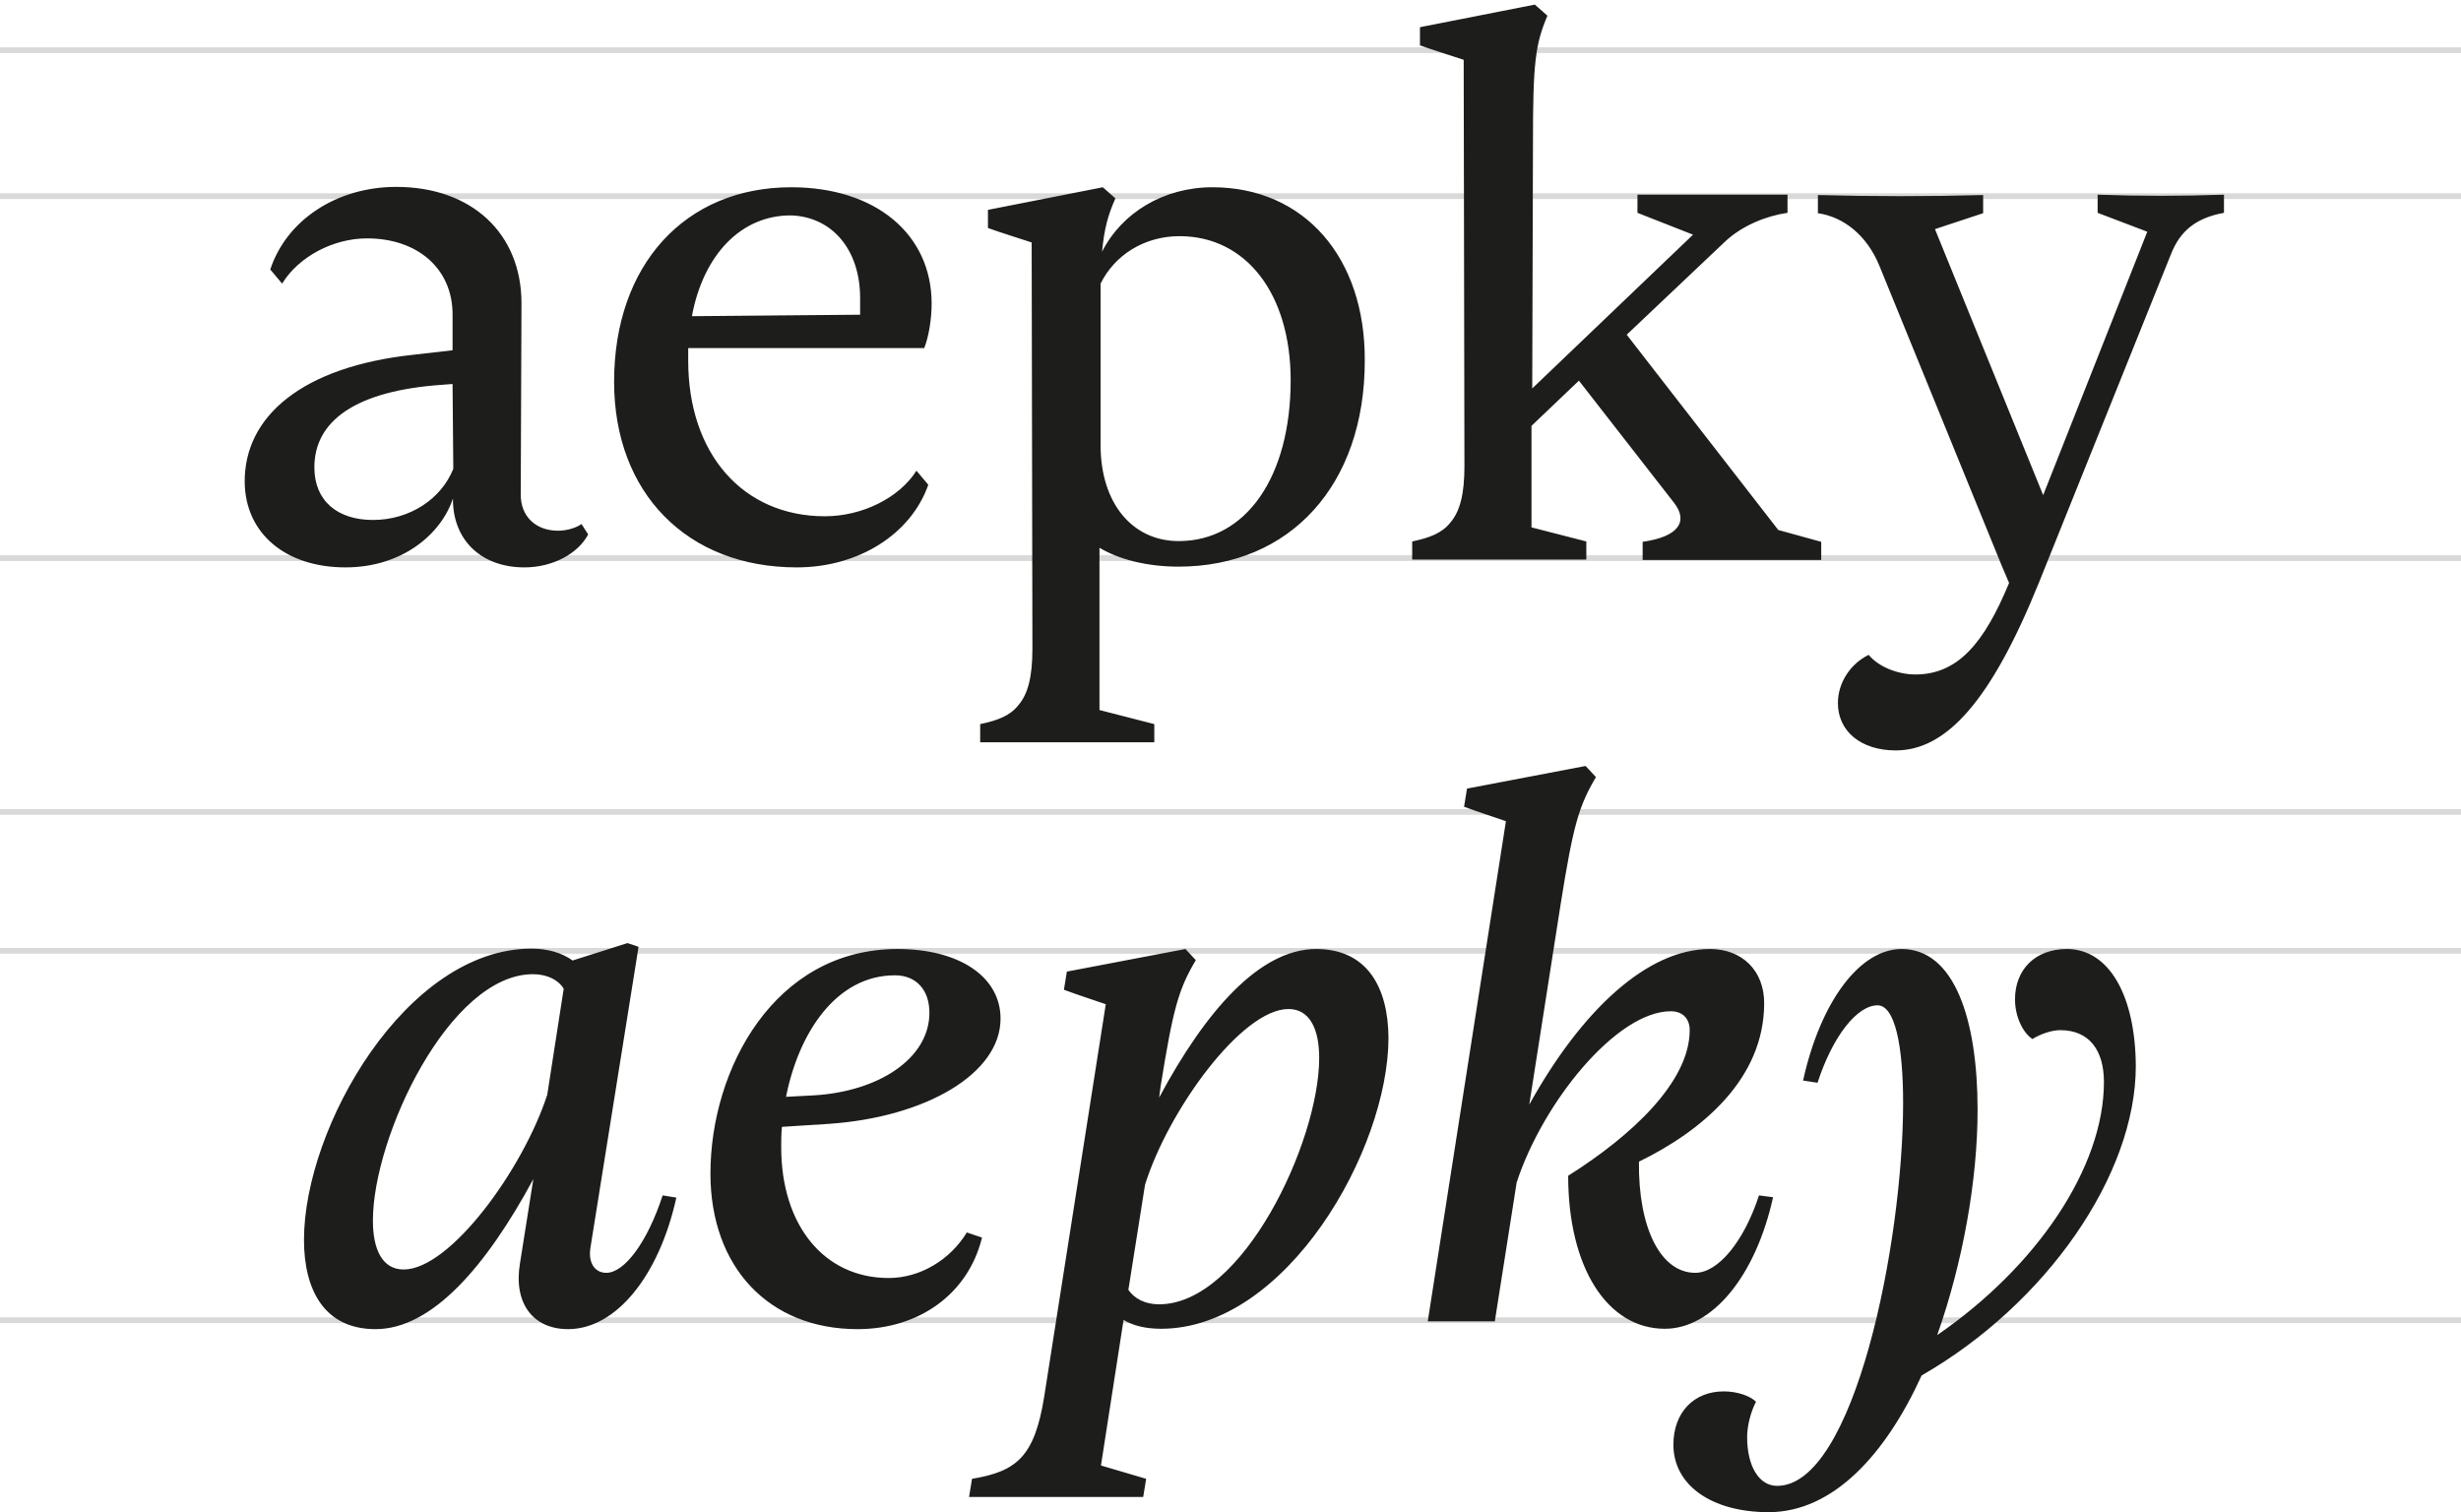 <svg width="428" height="263" viewBox="0 0 428 263" fill="none" xmlns="http://www.w3.org/2000/svg">
<path d="M-10.925 97.068H440.326" stroke="#D9D9D9"/>
<path d="M-10.925 229.615H440.326" stroke="#D9D9D9"/>
<path d="M-10.925 8.726H440.326" stroke="#D9D9D9"/>
<path d="M-10.925 34.114H440.326" stroke="#D9D9D9"/>
<path d="M-10.925 165.371H440.326" stroke="#D9D9D9"/>
<path d="M-10.925 141.208H440.326" stroke="#D9D9D9"/>
<path d="M373.441 40.3L355.334 86.114L336.518 39.849L344.895 37.078V33.92C335.358 34.178 325.693 34.178 316.156 33.92V37.078C320.602 37.722 324.662 40.88 326.853 46.228L348.117 98.357L349.406 101.386C345.088 111.824 340.513 117.302 333.103 117.302C329.946 117.302 326.595 115.884 324.984 113.886C321.827 115.433 319.636 118.719 319.636 122.263C319.636 127.225 323.695 130.511 329.688 130.511C338.451 130.511 346.248 122.005 354.625 101.257L377.629 44.037C379.175 40.235 381.817 37.915 386.779 37.013V33.856C379.433 34.114 372.152 34.114 364.806 33.856V37.013L373.441 40.3ZM299.918 42.104C302.947 39.204 307.264 37.529 310.872 37.013V33.856H284.776V37.013L294.441 40.815L266.475 67.556L266.604 24.706C266.604 10.981 266.991 7.759 269.117 2.733L266.927 0.8L246.951 4.73V7.888C249.464 8.79 252.042 9.563 254.555 10.401L254.684 81.088C254.684 85.921 253.91 88.949 252.235 90.882C250.817 92.687 248.691 93.524 245.598 94.169V97.326H275.883V94.169L266.347 91.72V74.064L274.595 66.203L291.155 87.467C293.603 90.625 292.057 93.331 285.678 94.233V97.391H316.736V94.233L309.262 92.171L282.907 58.213L299.918 42.104ZM205.003 94.104C196.884 94.104 191.407 87.467 191.407 77.415V49.321C193.855 44.359 199.01 41.073 205.132 41.073C216.73 41.073 224.463 51.125 224.463 66.139C224.463 82.892 216.73 94.104 205.003 94.104ZM210.867 32.567C202.361 32.567 195.079 37.013 191.664 43.779C192.051 39.72 192.695 37.4 193.984 34.5L191.793 32.567L171.818 36.498V39.655C174.331 40.557 176.908 41.331 179.421 42.168L179.55 112.855C179.55 117.688 178.777 120.717 177.102 122.65C175.684 124.454 173.558 125.292 170.465 125.936V129.093H200.75V125.936L191.213 123.487V95.264C194.628 97.326 199.59 98.55 204.938 98.55C224.398 98.55 237.35 84.31 237.35 62.788C237.479 44.746 226.782 32.567 210.867 32.567ZM137.602 37.464C144.754 37.722 149.587 43.457 149.587 51.834V54.733L120.333 54.991C122.33 44.23 128.967 37.4 137.602 37.464ZM143.466 89.787C129.225 89.787 119.688 78.962 119.688 62.724V60.533H160.735C161.508 58.6 162.023 55.571 162.023 52.8C162.023 40.686 152.229 32.567 137.602 32.567C119.173 32.567 106.801 46.035 106.801 66.397C106.801 85.728 119.495 98.679 138.568 98.679C149.265 98.679 158.415 92.944 161.443 84.31L159.382 81.861C156.417 86.565 149.974 89.787 143.466 89.787ZM64.853 90.431C58.731 90.431 54.672 87.145 54.672 81.281C54.672 73.291 61.695 67.943 77.031 66.912L78.707 66.783L78.835 81.539C76.709 86.823 71.232 90.431 64.853 90.431ZM101.131 91.14C100.229 91.785 98.618 92.3 97.071 92.3C93.141 92.3 90.563 89.787 90.563 86.05L90.692 52.736C90.692 40.622 82.057 32.503 68.912 32.503C58.602 32.503 49.839 38.238 47.004 46.872L49.066 49.321C51.965 44.617 57.958 41.459 63.822 41.459C72.714 41.459 78.707 46.808 78.707 54.669V60.919L71.941 61.693C52.61 63.755 42.429 72.389 42.558 83.923C42.687 92.816 49.71 98.679 60.084 98.679C70.008 98.679 76.773 92.816 78.771 86.694V86.823C78.771 93.975 83.733 98.679 91.207 98.679C96.04 98.679 100.486 96.36 102.291 92.944L101.131 91.14Z" fill="#1D1D1B"/>
<path d="M359.458 165.049C353.981 165.049 350.437 168.593 350.437 173.812C350.437 176.712 351.725 179.547 353.465 180.707C354.883 179.805 356.88 179.16 358.298 179.16C363.388 179.16 365.901 182.704 365.901 188.181C365.901 203.066 354.174 220.335 336.905 232.192C341.351 219.627 343.928 205.257 343.928 193.014C343.928 177.227 339.869 165.049 330.719 165.049C323.438 165.049 316.607 174.199 313.579 187.924L316.092 188.31C318.734 180.191 322.986 174.843 326.53 174.843C329.559 174.843 330.977 181.867 330.977 191.79C330.977 216.211 322.471 258.418 309.068 258.418C305.911 258.418 303.849 255.002 303.849 249.912C303.849 247.979 304.493 245.466 305.395 243.79C304.364 242.759 302.109 241.986 299.789 241.986C294.57 241.986 291.026 245.659 291.026 251.265C291.026 258.289 297.663 262.993 307.586 262.993C318.798 262.993 327.948 252.94 334.198 239.215C355.849 226.779 371.443 204.355 371.443 185.411C371.379 173.168 366.803 165.049 359.458 165.049ZM305.911 207.899C303.269 216.018 298.758 221.366 294.828 221.366C288.835 221.366 284.904 213.634 285.033 202.035C295.987 196.687 306.813 187.666 306.813 174.456C306.813 168.85 303.011 165.049 297.405 165.049C286.451 165.049 275.045 175.745 265.96 192.112L271.437 157.123C273.628 143.398 274.594 140.176 277.559 135.15L275.754 133.217C268.86 134.506 262.029 135.859 255.135 137.147L254.619 140.305C257.068 141.207 259.452 141.98 261.9 142.818L248.304 229.808H259.967L263.769 205.644C268.344 191.661 281.167 175.874 290.575 175.874C292.637 175.874 293.861 177.163 293.861 179.16C293.861 188.181 283.68 197.589 272.726 204.484C272.726 220.4 279.492 231.096 289.544 231.096C297.792 231.096 305.331 221.946 308.359 208.221L305.911 207.899ZM201.588 226.843C199.075 226.843 197.27 225.812 196.239 224.33L199.139 206.03C203.198 193.079 215.957 175.487 224.076 175.487C227.749 175.487 229.424 178.903 229.424 183.993C229.424 198.62 216.086 226.843 201.588 226.843ZM228.909 165.049C219.114 165.049 209.707 175.745 201.588 190.888L201.845 188.955C204.036 175.23 205.003 172.008 207.967 166.982L206.163 165.049C199.268 166.337 192.438 167.69 185.543 168.979L185.027 172.137C187.476 173.039 189.86 173.812 192.309 174.65L181.612 242.824C179.937 253.391 176.779 255.904 169.047 257.193L168.531 260.351H198.817L199.332 257.193L191.471 254.873L195.402 229.55C197.077 230.581 199.332 231.096 201.91 231.096C223.689 231.096 241.474 200.038 241.474 180.449C241.409 171.686 237.737 165.049 228.909 165.049ZM155.644 169.624C159.317 169.624 161.637 172.137 161.637 176.132C161.637 184.122 152.744 189.857 141.532 190.501L136.7 190.759C138.891 179.676 145.399 169.624 155.644 169.624ZM154.549 222.268C143.337 222.268 135.862 213.118 135.862 199.522C135.862 198.362 135.862 197.203 135.991 195.978L144.11 195.463C161.057 194.303 174.009 186.699 174.009 177.163C174.009 169.881 166.856 165.049 156.095 165.049C134.702 165.049 123.555 185.926 123.555 204.097C123.555 220.4 133.736 231.161 149.136 231.161C159.704 231.161 168.338 225.168 170.787 215.245L168.145 214.343C165.245 219.111 160.026 222.268 154.549 222.268ZM95.138 190.501C90.95 203.324 78.32 220.786 70.201 220.786C66.528 220.786 64.853 217.371 64.853 212.281C64.853 197.654 78.191 169.43 92.689 169.43C95.202 169.43 97.135 170.461 98.038 171.943L95.138 190.63V190.501ZM115.242 207.899C112.6 216.018 108.605 221.366 105.448 221.366C103.386 221.366 102.29 219.562 102.677 217.049L111.054 164.662L109.121 164.018L99.584 167.046C97.78 165.757 95.396 164.984 92.432 164.984C70.652 164.984 52.867 196.043 52.867 215.631C52.867 224.524 56.54 231.161 65.304 231.161C75.098 231.161 84.506 220.335 92.754 205.064L90.434 219.691C89.274 226.586 92.625 231.161 98.811 231.161C107.059 231.161 114.598 222.011 117.626 208.286L115.242 207.899Z" fill="#1D1D1B"/>
</svg>
